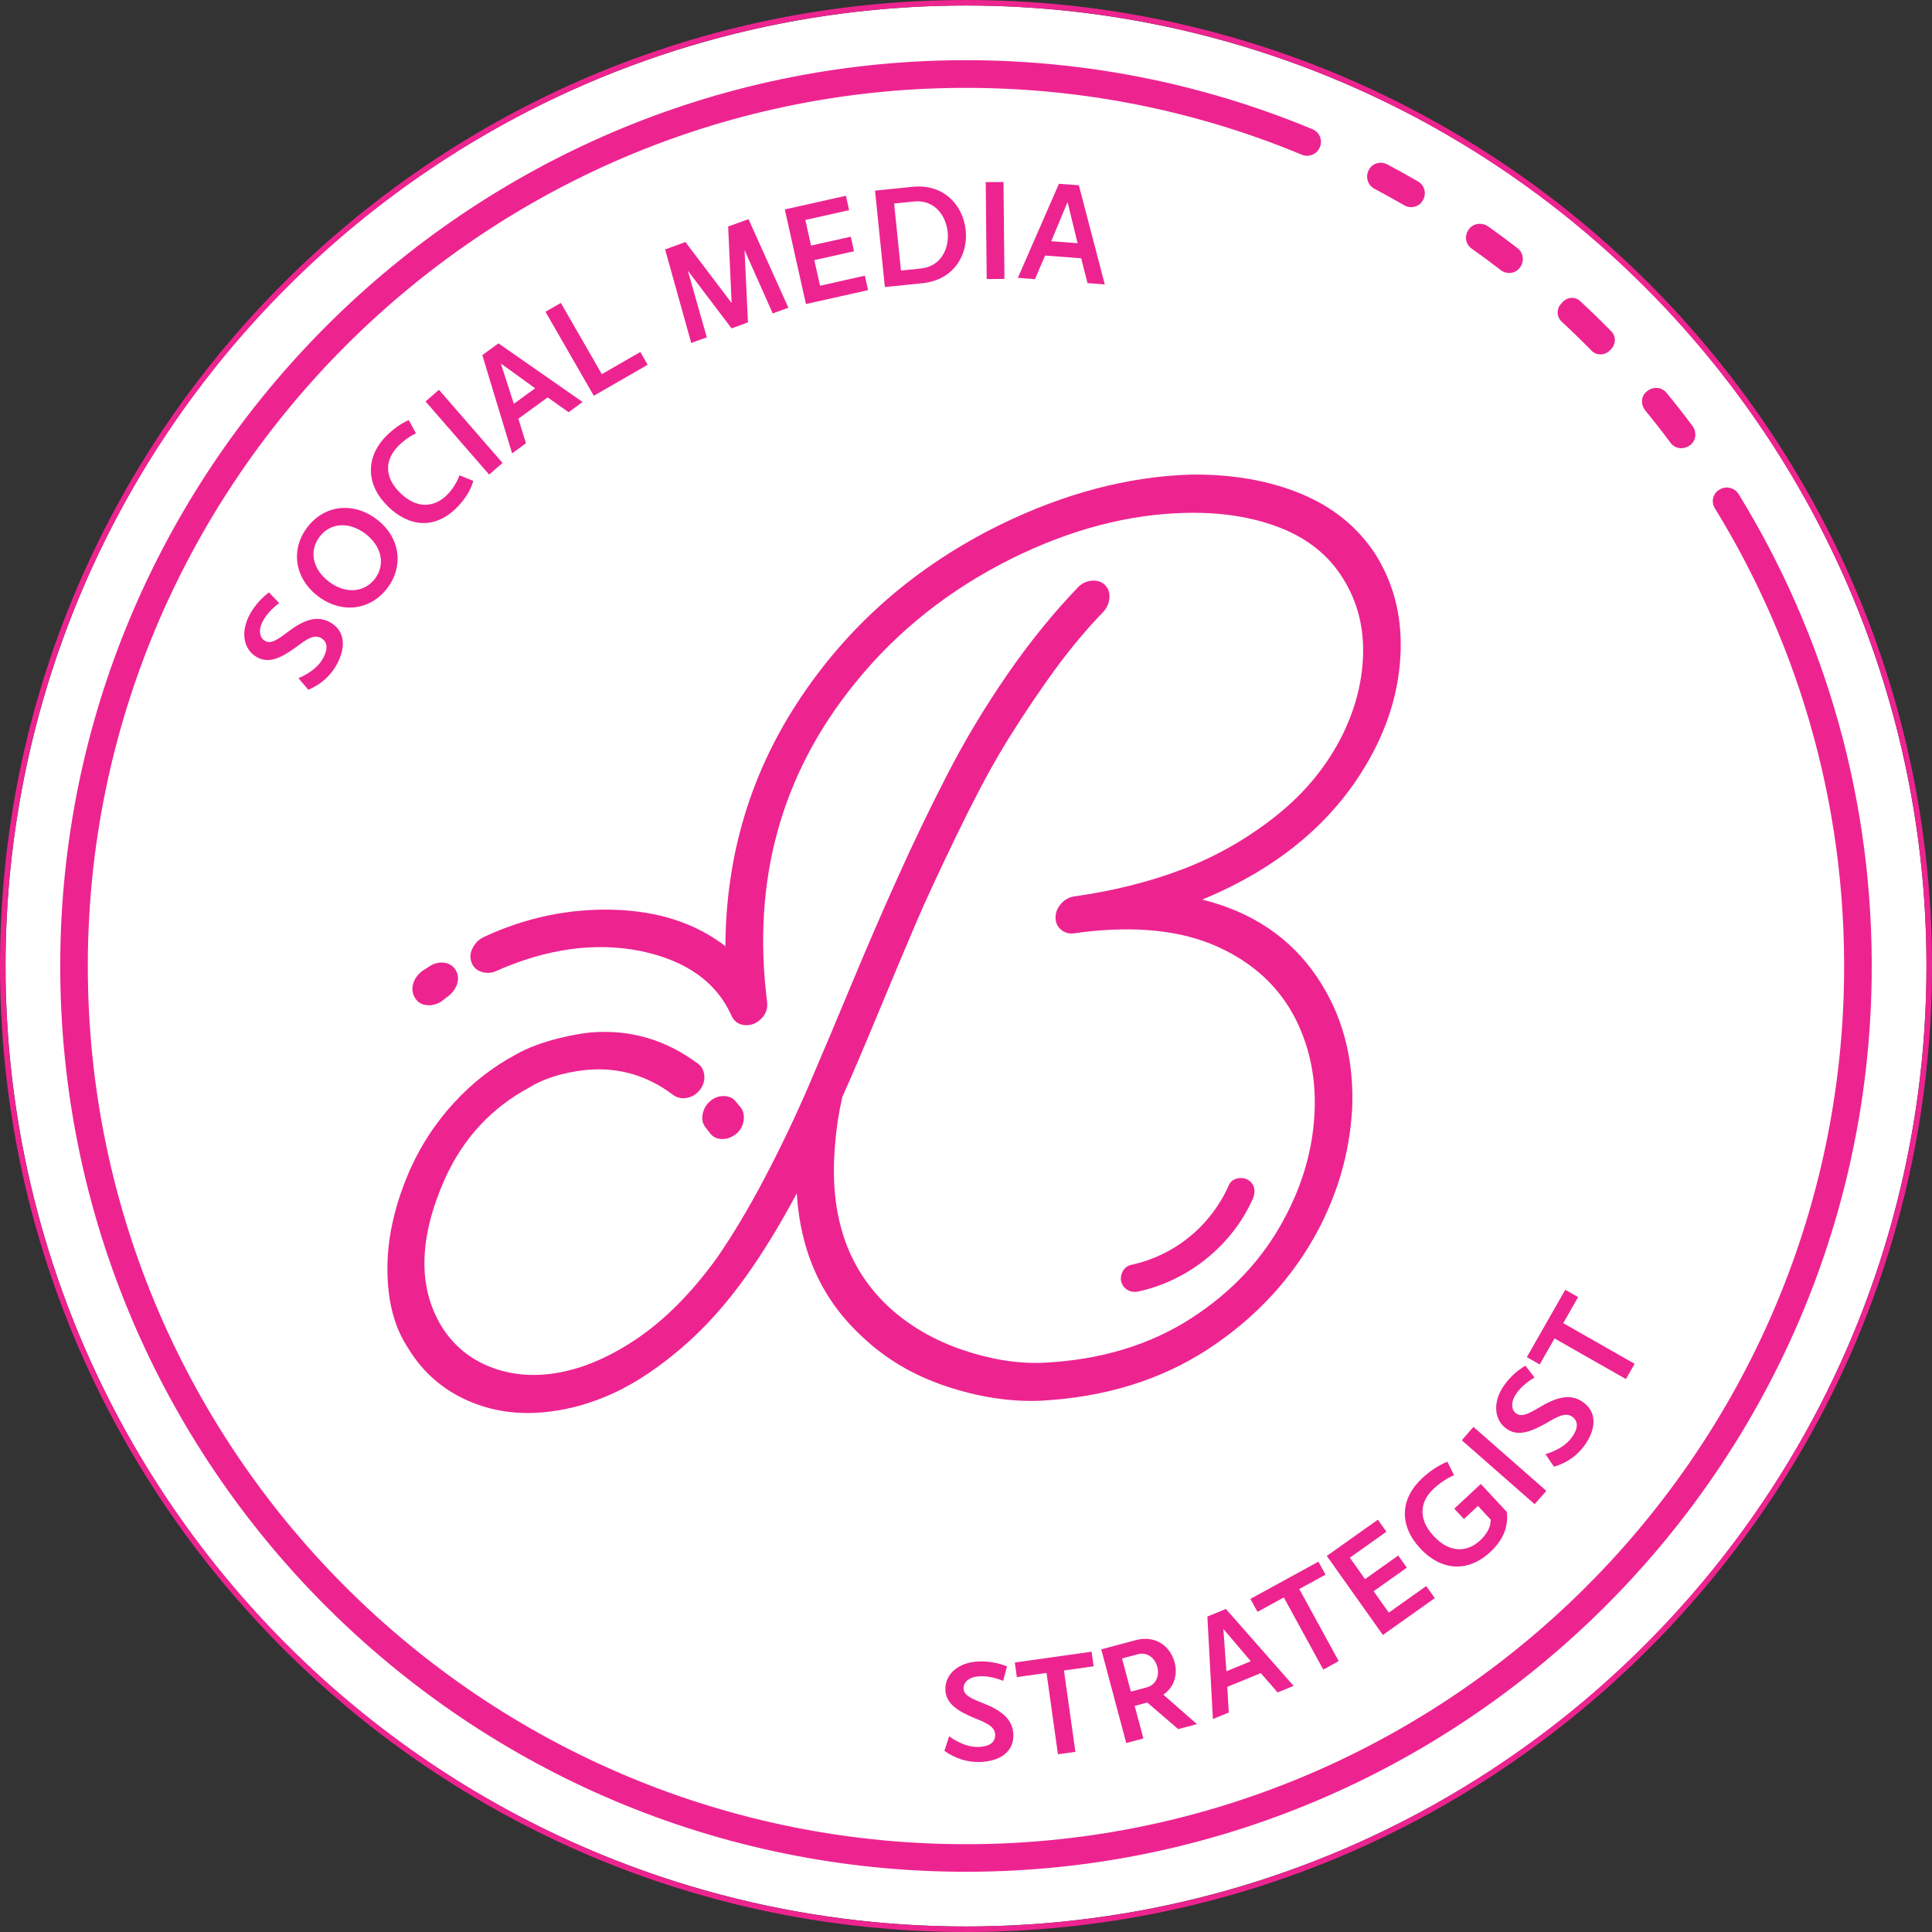 <svg xmlns="http://www.w3.org/2000/svg" id="Layer_2" data-name="Layer 2" viewBox="0 0 350.26 350.26"><rect x="0" y="0" width="350.26" height="350.26" fill="#333333" stroke="none"/><defs><style>      .cls-1 {        fill: #fff;      }      .cls-1, .cls-2 {        stroke-width: 0px;      }      .cls-2 {        fill: #ed2490;      }    </style></defs><g id="Layer_1-2" data-name="Layer 1"><circle class="cls-1" cx="175.13" cy="175.13" r="174.13"></circle><g><g><path class="cls-2" d="m127.96,204.46l.71.9c.47.69,1.16,1.07,2.06,1.13s1.75-.2,2.56-.79c.8-.59,1.3-1.37,1.49-2.34.19-.98.05-1.81-.43-2.5l-.85-1.02c-.48-.69-1.19-1.07-2.13-1.12-.95-.06-1.8.23-2.56.86s-1.23,1.43-1.42,2.4c-.19.97,0,1.8.57,2.48Z"></path><path class="cls-2" d="m245.12,201.5c.47-9.36-1.68-17.54-6.47-24.54-4.79-7-11.68-11.63-20.69-13.87,14.22-5.88,24.45-14.62,30.71-26.21,3.32-6.15,5.07-12.46,5.26-18.94.19-6.47-1.33-12.28-4.55-17.42-3.22-4.95-7.75-8.63-13.58-11.03s-12.49-3.55-19.98-3.45c-11.37.37-22.89,3.41-34.55,9.12-15.07,7.43-27.11,17.86-36.11,31.31-9.01,13.45-13.56,28.47-13.65,45.07-5.4-4.17-12.16-6.37-20.26-6.61-8.1-.23-15.95,1.41-23.53,4.94-.85.4-1.52,1.04-1.99,1.92-.48.87-.57,1.74-.28,2.6.28.86.85,1.44,1.71,1.75.85.31,1.71.31,2.56,0,9.29-4.15,18.1-5.39,26.44-3.72,8.15,1.7,13.6,5.53,16.35,11.49.47,1.17,1.28,1.81,2.42,1.93,1.14.13,2.16-.25,3.06-1.14.9-.88,1.25-1.93,1.07-3.13-2.75-21.98,2.56-41.21,15.92-57.69,7.58-9.41,17.06-16.95,28.44-22.62,10.71-5.3,21.23-8.05,31.56-8.28,6.45-.15,12.16.76,17.13,2.71,4.98,1.96,8.74,4.98,11.3,9.07,2.65,4.18,3.88,8.89,3.7,14.13-.19,5.24-1.61,10.37-4.27,15.39-2.84,5.33-6.82,9.99-11.94,13.98-5.12,3.99-10.66,7.11-16.64,9.38-5.97,2.26-12.46,3.88-19.48,4.87-.95.13-1.76.58-2.42,1.33-.66.76-1,1.59-1,2.49s.33,1.64,1,2.21c.66.57,1.47.79,2.42.66.47-.07.95-.13,1.42-.2,9.86-1.19,18.06-.31,24.6,2.66,6.54,2.97,11.28,7.42,14.22,13.36,2.56,5.23,3.65,10.98,3.27,17.24-.38,6.26-2.13,12.36-5.26,18.3-3.89,7.46-9.6,13.62-17.13,18.47-7.54,4.85-16.47,7.53-26.8,8.03-4.65.18-9.53-.6-14.64-2.35-5.12-1.75-9.53-4.3-13.22-7.67-7.77-7.15-11.04-17.12-9.81-29.9.19-2.59.62-5.35,1.28-8.28,1.61-3.55,3.93-8.99,6.97-16.33,2.84-6.84,5.05-12.08,6.61-15.72,1.56-3.63,3.84-8.55,6.83-14.75s5.66-11.32,8.03-15.35,5.24-8.44,8.6-13.22,6.8-8.99,10.31-12.61c.66-.75,1.02-1.61,1.07-2.57.05-.95-.24-1.72-.85-2.3-.62-.58-1.4-.82-2.35-.74-.95.09-1.76.46-2.42,1.12-4.55,4.72-8.86,10.04-12.94,15.96-4.08,5.93-7.68,11.93-10.81,18.01-3.13,6.08-6.14,12.33-9.03,18.76s-5.67,12.83-8.32,19.23c-2.66,6.39-5.21,12.46-7.68,18.21-2.47,5.75-5.17,11.41-8.1,16.99-2.94,5.58-5.83,10.42-8.67,14.51-4.64,6.43-9.6,11.39-14.86,14.88s-10.4,5.54-15.43,6.15c-4.17.49-8.01-.04-11.52-1.58-3.51-1.55-6.26-3.98-8.25-7.3-4.17-7.09-3.93-15.89.71-26.4,3.32-7.39,8.43-12.94,15.36-16.66,3.63-2.25,8.23-3.02,10.81-3.22,5.59-.41,10.66,1.11,15.21,4.54.76.56,1.61.75,2.56.56.95-.18,1.73-.67,2.35-1.47.62-.8.88-1.66.78-2.6-.1-.93-.48-1.64-1.14-2.12-5.78-4.31-12.23-6.25-19.34-5.67-2.45.2-9.25,1.41-13.79,4.07-4.08,2.19-7.75,5.05-11.02,8.59s-5.9,7.49-7.89,11.84c-2.84,6.37-4.27,12.47-4.27,18.3s1.23,10.61,3.7,14.34c2.56,4.28,6.11,7.46,10.66,9.52,4.55,2.06,9.53,2.76,14.93,2.1,3.98-.47,7.94-1.61,11.87-3.44s7.98-4.54,12.16-8.11c4.17-3.57,8.06-7.88,11.66-12.94,3.03-4.22,6.11-9.25,9.24-15.09.66,10.71,4.64,19.39,11.94,26.05,4.17,3.96,9.19,6.93,15.07,8.9s11.56,2.85,17.06,2.65c11.75-.61,21.94-3.75,30.57-9.41,8.62-5.67,15.26-12.86,19.9-21.57,3.6-6.86,5.64-14.01,6.11-21.47h.02Z"></path><path class="cls-2" d="m77.27,182.22c.9.11,1.78-.08,2.63-.58l1.14-.87c.85-.59,1.44-1.34,1.78-2.24.33-.9.28-1.75-.14-2.54-.43-.79-1.09-1.27-1.99-1.43-.9-.16-1.78,0-2.63.51l-1.42.91c-.85.6-1.42,1.36-1.71,2.3-.28.94-.19,1.81.28,2.59.47.79,1.16,1.24,2.06,1.35h0Z"></path></g><g><path class="cls-2" d="m258.02,36.21s.02-.03.02-.05c.59-1.17.19-2.59-.94-3.25-1.85-1.07-3.71-2.11-5.6-3.11-1.33-.71-3.02-.09-3.49,1.34,0,.02,0,.03-.02.05-.4,1.17.08,2.45,1.18,3.03,1.83.97,3.64,1.98,5.43,3.01,1.22.71,2.8.24,3.42-1.03h0Z"></path><path class="cls-2" d="m275.15,45.02c-1.74-1.35-3.51-2.66-5.31-3.94-1.15-.82-2.8-.63-3.58.54,0,0-.02.03-.03.04-.76,1.12-.56,2.6.55,3.39,1.8,1.27,3.57,2.59,5.31,3.93,1.09.84,2.7.63,3.48-.5,0,0,.02-.03.03-.04.77-1.09.61-2.6-.45-3.42Z"></path><path class="cls-2" d="m291.75,63.62s.09-.08.13-.12c1.05-.9,1.21-2.44.24-3.43-1.84-1.87-3.72-3.7-5.65-5.49-.97-.9-2.45-.72-3.29.31l-.18.21c-.86.93-.79,2.37.14,3.23,1.84,1.7,3.64,3.45,5.39,5.24.88.9,2.3.91,3.22.05h0Z"></path><path class="cls-2" d="m306.85,77.24c-1.53-2.05-3.1-4.06-4.72-6.03-.95-1.15-2.65-1.17-3.71-.12-.02.02-.04.04-.06.06-.9.86-.87,2.29-.09,3.25,1.58,1.93,3.12,3.9,4.61,5.9.86,1.15,2.49,1.26,3.6.34.01-.01.03-.02.04-.03,1.01-.82,1.1-2.33.32-3.38h0Z"></path><path class="cls-2" d="m311.95,88.65s-.04.02-.06.03c-1.3.62-1.76,2.21-1.01,3.44,15.75,25.62,24.45,56,23.36,88.46-2.82,84.03-71.39,151.82-155.45,153.72-89.51,2.02-162.96-70.24-162.87-159.32.08-86.28,69.74-157.31,156-159.02,22.73-.45,44.41,3.9,64.1,12.09,1.2.5,2.57,0,3.16-1.15l.02-.05c.67-1.31.11-2.85-1.24-3.42-20.26-8.43-42.56-12.92-65.94-12.49C82.98,12.6,11,85.89,10.92,174.96c-.09,90.72,73.77,164.53,164.5,164.38,89.24-.16,162.55-72.45,163.9-161.68.49-32.27-8.4-62.46-24.1-88.06-.68-1.11-2.1-1.53-3.27-.96h0Z"></path></g><g><path class="cls-2" d="m48.75,107.39l1.87,1.95c-1.29.94-2.28,2.06-2.87,3.09-.96,1.66-.75,3.15.28,3.75,1.05.61,2.2-.14,4.02-1.52,2.73-2.08,5.29-3.29,7.87-1.8,2.74,1.58,2.82,4.68,1.03,7.8-1.01,1.76-2.68,3.41-5.05,4.39l-1.79-2.09c2.39-1.06,3.67-2.25,4.4-3.52.96-1.66.94-3.04-.27-3.75-1.31-.76-2.64.19-4.55,1.62-2.68,1.95-4.95,3.08-7.15,1.81-2.46-1.42-3-4.69-1.16-7.9.81-1.41,1.92-2.73,3.39-3.82h-.02Z"></path><path class="cls-2" d="m68.25,94.11c4.19,3.15,5.09,8.35,1.99,12.48-3.08,4.11-8.33,4.7-12.52,1.55-4.24-3.18-5.13-8.38-2.05-12.49,3.1-4.13,8.34-4.72,12.58-1.54Zm-8.6,11.36c2.98,2.24,6.4,2,8.34-.57,1.93-2.57,1.2-5.92-1.78-8.16-2.96-2.22-6.35-1.99-8.29.6-1.95,2.59-1.22,5.91,1.74,8.13h-.01Z"></path><path class="cls-2" d="m70.33,91.8c-3.99-3.88-4.12-8.83-.37-12.69,1.19-1.22,2.68-2.33,4.15-2.95l1.31,2.41c-1.1.48-2.33,1.39-3.24,2.32-2.39,2.46-2.62,5.56.42,8.52,2.83,2.75,6.04,2.78,8.55.21.92-.95,1.71-2.22,2.15-3.45l2.52,1.02c-.55,1.88-1.71,3.5-2.86,4.69-4.17,4.28-8.88,3.58-12.64-.07h.01Z"></path><path class="cls-2" d="m91.11,83.93l-2.43,2.11-11.53-13.26,2.43-2.11,11.53,13.26Z"></path><path class="cls-2" d="m99.29,72.04l-5.31,3.87,1.37,4.45-2.51,1.83-5.4-17.81,2.93-2.13,15.25,10.63-2.53,1.85-3.8-2.68h0Zm-6.14,1.17l3.87-2.82-6.22-4.49,2.36,7.31h-.01Z"></path><path class="cls-2" d="m116.09,63.81l1.33,2.32-9.77,5.62-8.76-15.23,2.79-1.6,7.43,12.91s6.98-4.02,6.98-4.02Z"></path><path class="cls-2" d="m140.09,56.82l-5.11-11.48.62,13.11-2.97,1.08-7.93-10.46,3.44,12.09-2.82,1.02-4.74-16.96,3.68-1.34,8.38,11.05-.63-13.86,3.69-1.34,7.23,16.06-2.82,1.02h-.02Z"></path><path class="cls-2" d="m156.8,49.99l.58,2.61-11.27,2.52-3.83-17.15,11.08-2.48.58,2.61-7.94,1.78,1.04,4.64,7.2-1.61.59,2.64-7.2,1.61,1.04,4.64,8.12-1.82h.01Z"></path><path class="cls-2" d="m175.08,41.72c.44,4.38-2.04,9.04-7.88,9.63l-6.78.69-1.78-17.48,6.78-.69c5.84-.59,9.21,3.49,9.65,7.85h.01Zm-3.28.33c-.31-3.06-2.45-5.89-6.1-5.52l-3.6.37,1.24,12.15,3.6-.37c3.66-.37,5.17-3.62,4.87-6.64h0Z"></path><path class="cls-2" d="m182.1,50.56l-3.22.03-.17-17.57,3.22-.03.17,17.57Z"></path><path class="cls-2" d="m196.02,46.83l-6.55-.5-1.84,4.28-3.1-.24,7.45-17.05,3.61.27,4.7,17.98-3.13-.24-1.15-4.51h.01Zm-5.43-3.1l4.77.36-1.82-7.46-2.95,7.09h0Z"></path></g><g><path class="cls-2" d="m182.56,302.12l-.69,2.61c-1.47-.61-2.94-.87-4.13-.84-1.92.05-3.08,1-3.05,2.19.03,1.22,1.26,1.81,3.39,2.64,3.2,1.24,5.56,2.81,5.64,5.78.08,3.16-2.53,4.85-6.12,4.94-2.03.05-4.31-.51-6.38-2.03l.85-2.62c2.15,1.49,3.84,1.96,5.3,1.92,1.92-.05,3.09-.78,3.05-2.19-.04-1.51-1.54-2.15-3.76-3.04-3.06-1.28-5.2-2.63-5.27-5.17-.07-2.84,2.44-5.01,6.15-5.1,1.62-.04,3.33.21,5.03.9h0Z"></path><path class="cls-2" d="m198.27,302.09l-5.38.76,2.07,14.75-3.16.44-2.07-14.75-5.38.76-.37-2.65,13.92-1.96.37,2.65h0Z"></path><path class="cls-2" d="m207.98,308.66l-2.27.61,1.58,5.9-3.11.83-4.53-16.98,6.24-1.67c3.74-1,6.32,1.25,7.06,4.02.56,2.09.04,4.44-2.05,5.86l6.1,5.34-3.39.91-5.62-4.82h-.01Zm-2.96-1.98l2.85-.76c1.83-.49,2.34-2.25,1.94-3.74s-1.72-2.76-3.54-2.27l-2.85.76,1.6,6.01h0Z"></path><path class="cls-2" d="m228.58,303.32l-6.08,2.5.27,4.65-2.88,1.18-1-18.58,3.35-1.38,12.28,13.95-2.9,1.19-3.05-3.51h0Zm-6.24-.33l4.42-1.82-4.97-5.85.55,7.66h0Z"></path><path class="cls-2" d="m240.32,285.47l-4.77,2.61,7.15,13.07-2.8,1.53-7.15-13.07-4.77,2.61-1.29-2.35,12.33-6.75,1.29,2.35h.01Z"></path><path class="cls-2" d="m258.57,287.55l1.55,2.18-9.41,6.68-10.17-14.33,9.26-6.57,1.55,2.18-6.63,4.71,2.75,3.88,6.02-4.27,1.56,2.2-6.02,4.27,2.75,3.88,6.79-4.82h0Z"></path><path class="cls-2" d="m268.46,269.03l4.71,5.07c.33,2.54-.55,5.01-2.99,7.27-4.28,3.97-9.13,3.2-12.69-.64-3.88-4.18-3.7-8.99.38-12.78,1.31-1.21,3.01-2.36,4.53-2.95l1.21,2.45c-1.18.47-2.57,1.4-3.66,2.41-2.54,2.35-2.94,5.49-.03,8.62,2.79,3.01,5.95,3.07,8.41.79,1.21-1.12,1.99-2.51,1.92-3.77l-2.3-2.48-2.55,2.37-1.75-1.88,4.83-4.49h-.02Z"></path><path class="cls-2" d="m280.34,270.28l-2.12,2.42-13.21-11.59,2.12-2.42,13.21,11.59Z"></path><path class="cls-2" d="m276.55,247.59l1.65,2.15c-1.39.79-2.49,1.8-3.19,2.75-1.14,1.55-1.1,3.05-.14,3.75.98.72,2.2.1,4.17-1.07,2.94-1.77,5.62-2.69,8.02-.93,2.55,1.87,2.29,4.96.17,7.86-1.2,1.64-3.04,3.1-5.5,3.81l-1.55-2.27c2.49-.79,3.89-1.84,4.76-3.02,1.14-1.55,1.27-2.92.14-3.75-1.22-.89-2.64-.09-4.7,1.11-2.88,1.64-5.26,2.51-7.31,1.01-2.29-1.68-2.47-4.99-.28-7.98.96-1.31,2.2-2.51,3.78-3.43h-.02Z"></path><path class="cls-2" d="m286.1,235.16l-2.69,4.72,12.94,7.37-1.58,2.77-12.94-7.37-2.69,4.72-2.33-1.33,6.96-12.21,2.32,1.32h0Z"></path></g><path class="cls-2" d="m206.37,234.14c9.03-1.94,17.04-8.38,20.77-16.83.55-1.24.36-2.69-.9-3.42-1.06-.62-2.88-.34-3.42.9-3.3,7.47-9.86,12.83-17.78,14.53-1.32.28-2.09,1.83-1.75,3.08.38,1.37,1.75,2.03,3.08,1.75h0Z"></path></g><path class="cls-2" d="m175.13,350.26C78.56,350.26,0,271.7,0,175.13S78.56,0,175.13,0s175.13,78.56,175.13,175.13-78.56,175.13-175.13,175.13Zm0-349.26C79.11,1,1,79.11,1,175.13s78.11,174.13,174.13,174.13,174.13-78.11,174.13-174.13S271.14,1,175.13,1Z"></path></g></svg>